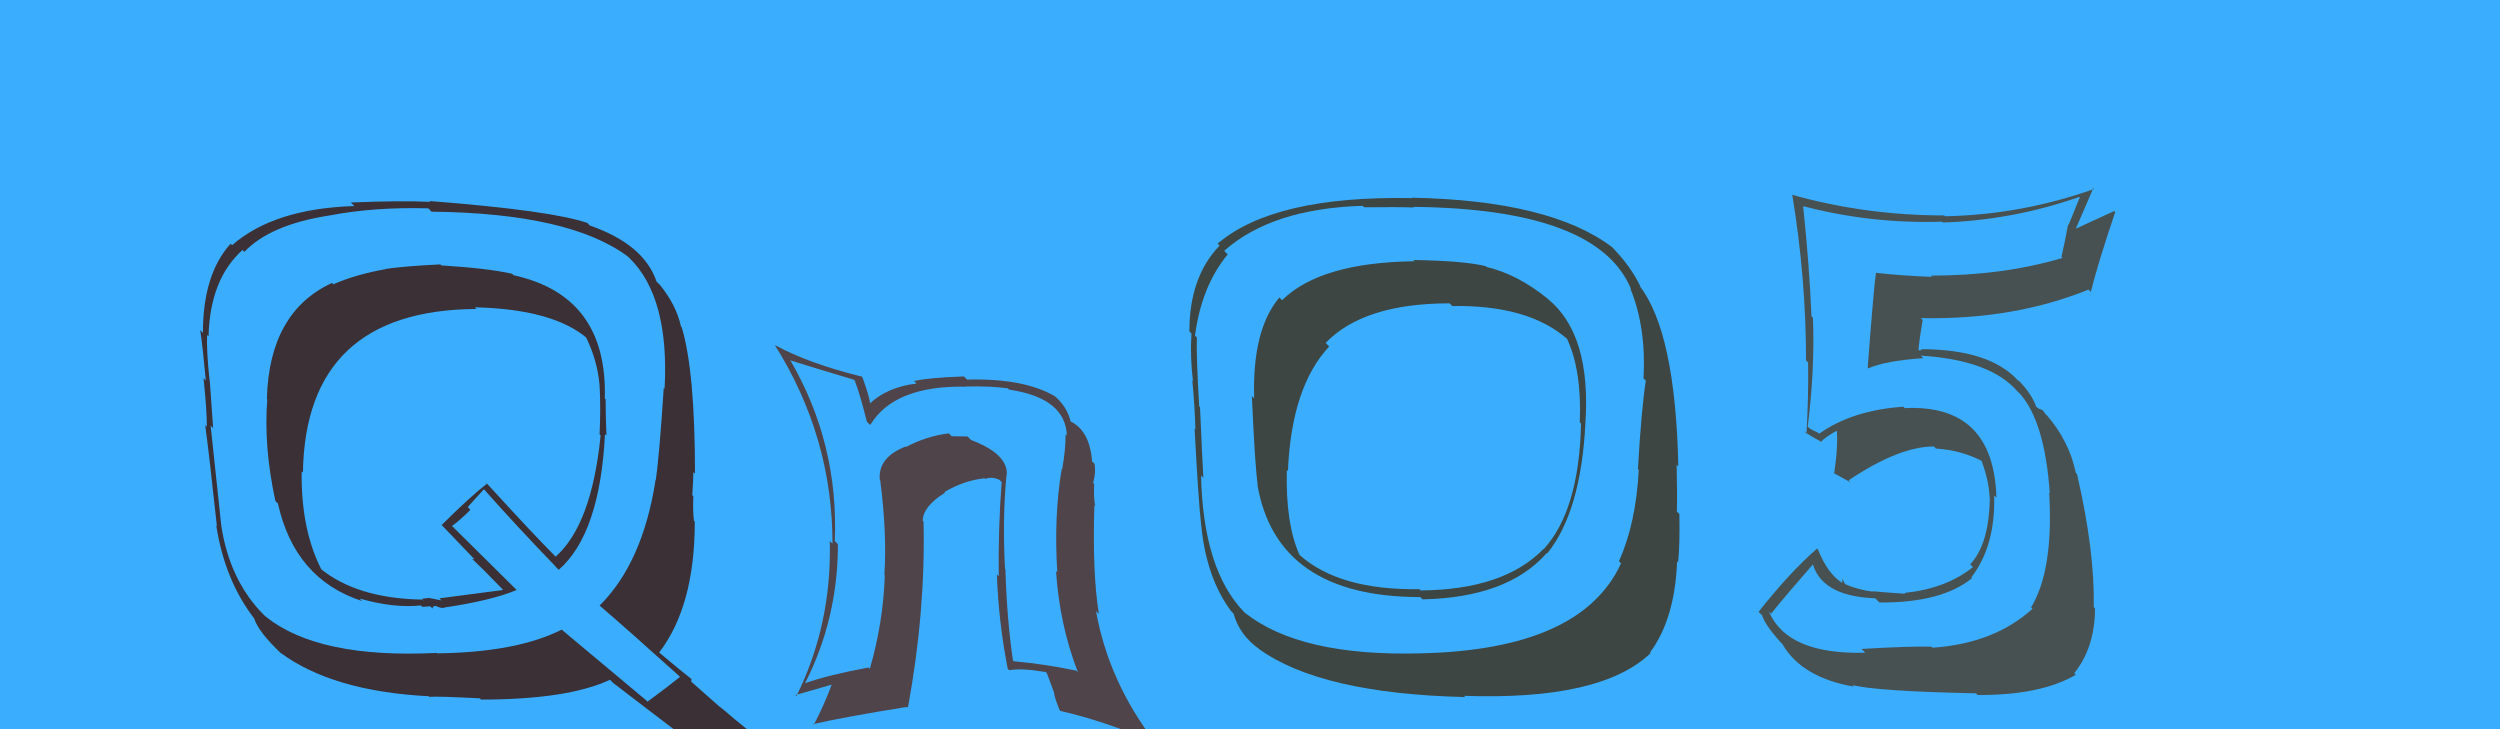 <svg xmlns="http://www.w3.org/2000/svg" width="120" height="35" viewBox="0,0,120,35"><rect width="100%" height="100%" fill="#3aadff"/><path fill="#475151" d="M89.51 31.30L89.41 31.20L89.53 31.33Q85.80 31.43 84.91 29.36L84.99 29.43L85.01 29.46Q85.69 28.61 87.09 27.01L86.91 26.83L86.97 26.90Q87.33 28.62 90.02 28.72L90.11 28.82L90.22 28.92Q93.20 28.94 94.66 27.75L94.51 27.60L94.62 27.72Q95.79 26.20 95.72 23.78L95.82 23.88L95.83 23.90Q95.70 19.38 91.42 19.59L91.45 19.61L91.36 19.52Q88.88 19.70 87.32 20.82L87.27 20.77L87.01 20.65L86.86 20.56L86.77 20.48Q87.12 17.70 87.02 15.25L87.10 15.33L86.95 15.18Q86.86 12.85 86.55 9.89L86.60 9.94L86.57 9.90Q89.82 10.75 93.22 10.64L93.19 10.61L93.26 10.68Q96.62 10.57 99.81 9.45L99.83 9.47L99.29 10.80L99.27 10.77Q99.12 11.59 98.95 12.33L98.96 12.34L99.00 12.38Q96.14 13.23 92.68 13.23L92.76 13.31L92.74 13.29Q91.39 13.24 90.07 13.10L90.04 13.07L90.05 13.08Q89.95 13.67 89.65 17.64L89.76 17.76L89.68 17.68Q90.49 17.32 92.32 17.19L92.17 17.04L92.20 17.07Q95.54 17.28 96.83 18.78L96.90 18.85L96.95 18.89Q98.15 20.23 98.39 23.67L98.32 23.60L98.36 23.64Q98.58 27.36 97.49 29.16L97.41 29.07L97.56 29.22Q95.72 30.89 92.76 31.09L92.76 31.09L92.71 31.04Q91.73 31.01 89.35 31.15ZM94.83 33.26L94.92 33.35L94.93 33.36Q97.94 33.38 99.64 32.39L99.52 32.27L99.56 32.32Q100.56 31.07 100.56 29.20L100.48 29.12L100.50 29.14Q100.55 26.44 99.70 22.77L99.69 22.75L99.64 22.70Q99.32 21.16 98.23 19.91L98.30 19.97L98.21 19.91L98.05 19.69L97.83 19.60L97.73 19.51Q97.53 18.93 96.95 18.32L96.87 18.24L96.89 18.29L96.87 18.27Q95.50 16.76 92.20 16.76L92.25 16.81L92.01 16.81L92.08 16.88Q92.12 16.34 92.29 15.35L92.30 15.37L92.20 15.27Q96.65 15.36 100.25 13.90L100.20 13.85L100.36 14.01Q100.68 12.70 101.53 10.18L101.48 10.13L99.61 10.99L99.63 11.00Q100.04 10.05 100.48 9.03L100.42 8.98L100.52 9.07Q97.03 10.31 93.36 10.38L93.37 10.39L93.32 10.34Q89.55 10.34 86.02 9.35L86.02 9.36L86.03 9.36Q86.69 13.36 86.69 17.30L86.73 17.34L86.79 17.40Q86.81 19.12 86.71 20.82L86.62 20.73L86.59 20.70Q86.85 20.90 87.36 21.17L87.28 21.09L87.40 21.21Q87.65 20.95 88.23 20.64L88.34 20.75L88.16 20.57Q88.24 21.37 88.04 22.73L88.09 22.78L87.99 22.69Q88.47 22.95 88.84 23.16L88.73 23.05L88.74 23.05Q91.16 21.43 92.83 21.43L92.92 21.53L92.92 21.53Q94.19 21.61 95.25 22.19L95.19 22.13L95.07 22.01Q95.47 23.02 95.50 23.87L95.50 23.87L95.51 23.87Q95.49 26.10 94.57 27.09L94.57 27.09L94.70 27.22Q93.42 28.25 91.42 28.46L91.45 28.49L91.46 28.50Q90.49 28.44 89.88 28.38L89.96 28.46L89.90 28.40Q89.17 28.31 88.49 28.01L88.62 28.14L88.43 27.78L88.43 27.98L88.43 27.98Q87.73 27.55 87.26 26.37L87.29 26.40L87.22 26.33Q85.91 27.47 84.41 29.37L84.58 29.53L84.58 29.53Q84.70 29.96 85.45 30.81L85.56 30.92L85.55 30.91Q86.48 32.52 88.99 32.96L89.01 32.98L88.91 32.88Q90.06 33.18 94.85 33.28Z"/><path fill="#3a3035" d="M21.18 12.73L21.25 12.81L21.14 12.69Q19.35 12.78 18.50 12.91L18.52 12.93L18.51 12.92Q17.09 13.17 16.01 13.64L16.05 13.69L15.94 13.58Q12.92 14.97 12.81 19.15L12.83 19.17L12.83 19.17Q12.65 21.43 13.22 24.05L13.23 24.06L13.34 24.17Q14.15 27.80 17.38 28.85L17.23 28.70L17.26 28.73Q18.91 29.20 20.20 29.06L20.28 29.13L20.65 29.10L20.76 29.21Q20.78 29.06 20.95 29.09L21.08 29.22L20.97 29.11Q21.20 29.21 21.34 29.17L21.32 29.15L21.33 29.16Q23.58 28.83 24.80 28.32L24.81 28.33L21.73 25.28L21.69 25.25Q22.04 25.01 22.58 24.47L22.45 24.34L23.23 23.48L23.26 23.52Q24.87 25.33 26.64 27.16L26.70 27.23L26.82 27.35Q28.80 25.62 29.04 20.83L29.07 20.87L29.11 20.90Q29.07 19.98 29.07 19.16L29.17 19.26L29.03 19.13Q29.17 14.20 24.65 13.21L24.56 13.12L24.58 13.14Q23.43 12.88 21.19 12.74ZM32.59 32.44L32.63 32.48L32.64 32.49Q32.14 32.90 31.08 33.68L31.01 33.61L27.03 30.28L26.97 30.22Q24.78 31.32 20.97 31.36L21.12 31.51L20.96 31.34Q15.29 31.62 12.77 29.61L12.76 29.60L12.67 29.52Q11.02 27.87 10.62 25.22L10.68 25.28L10.62 25.22Q10.45 23.63 10.11 20.43L10.21 20.53L10.23 20.55Q10.18 19.85 10.07 18.28L10.09 18.30L10.06 18.27Q9.91 16.86 9.94 16.08L9.95 16.09L10.01 16.14Q10.08 13.40 11.64 12.00L11.64 12.00L11.73 12.09Q12.97 10.78 15.83 10.34L15.95 10.46L15.83 10.34Q17.97 9.93 20.56 10.00L20.72 10.17L20.71 10.16Q27.37 10.23 30.16 12.33L30.11 12.29L30.22 12.39Q32.14 14.28 31.90 18.66L31.76 18.52L31.86 18.62Q31.65 21.85 31.48 23.04L31.54 23.09L31.47 23.02Q30.86 27.00 28.78 29.07L28.86 29.15L28.76 29.05Q30.13 30.22 32.58 32.43ZM28.34 10.86L28.26 10.77L28.19 10.70Q26.43 10.10 20.62 9.65L20.68 9.72L20.65 9.69Q19.32 9.62 16.84 9.72L16.96 9.84L17.01 9.89Q13.15 10.01 11.14 11.77L11.18 11.81L11.07 11.70Q9.74 13.16 9.74 15.98L9.75 15.99L9.61 15.84Q9.74 16.73 9.88 18.26L9.72 18.10L9.77 18.15Q9.93 19.70 9.93 20.49L9.97 20.53L9.85 20.40Q10.07 22.06 10.41 25.25L10.40 25.24L10.38 25.22Q10.79 27.87 12.22 29.71L12.07 29.56L12.20 29.69Q12.42 30.35 13.50 31.37L13.50 31.36L13.46 31.33Q15.96 33.18 20.58 33.42L20.66 33.49L20.61 33.45Q20.89 33.41 23.03 33.52L23.01 33.50L23.09 33.58Q27.24 33.58 29.28 32.63L29.35 32.70L29.43 32.78Q30.23 33.40 34.44 36.60L34.34 36.50L34.38 36.54Q34.83 35.97 35.99 35.09L36.00 35.10L36.10 35.20Q35.25 34.52 34.53 33.90L34.65 34.02L33.18 32.72L33.19 32.59L33.15 32.56Q32.72 32.23 31.63 31.31L31.64 31.32L31.64 31.32Q33.35 29.09 33.35 25.04L33.24 24.93L33.31 25.00Q33.25 24.56 33.28 23.81L33.34 23.87L33.23 23.77Q33.28 23.03 33.28 22.66L33.36 22.74L33.36 22.74Q33.36 17.81 32.72 15.70L32.74 15.73L32.69 15.68Q32.46 14.64 31.68 13.68L31.57 13.57L31.52 13.53Q30.92 11.73 28.30 10.82ZM22.91 14.87L22.90 14.86L22.79 14.75Q26.59 14.84 28.22 16.27L28.15 16.21L28.13 16.19Q28.68 17.31 28.78 18.50L28.84 18.56L28.78 18.50Q28.84 19.62 28.78 20.84L28.72 20.78L28.83 20.90Q28.40 25.19 26.67 26.72L26.77 26.83L26.70 26.75Q25.64 25.69 23.40 23.24L23.26 23.11L23.37 23.22Q22.60 23.81 21.20 25.20L21.23 25.22L21.18 25.18Q21.78 25.81 22.80 26.87L22.79 26.85L22.65 26.82L22.71 26.87Q23.11 27.24 24.03 28.19L24.07 28.23L24.15 28.32Q23.16 28.45 21.09 28.72L21.19 28.82L20.59 28.70L20.26 28.74L20.36 28.87L20.27 28.78Q17.12 28.73 15.35 27.27L15.38 27.30L15.43 27.34Q14.44 25.41 14.48 22.62L14.49 22.64L14.54 22.68Q14.67 14.89 22.86 14.83Z"/><path fill="#3d4642" d="M74.36 14.41L74.37 14.42L74.28 14.33Q72.83 13.16 71.37 12.82L71.31 12.76L71.33 12.78Q70.32 12.52 67.84 12.48L67.99 12.63L67.89 12.54Q63.37 12.60 61.54 14.41L61.44 14.31L61.41 14.28Q60.10 15.83 60.20 19.12L60.10 19.02L60.09 19.01Q60.24 22.42 60.37 23.27L60.30 23.19L60.35 23.24Q61.27 28.66 68.18 28.66L68.17 28.66L68.29 28.77Q72.38 28.68 74.25 26.54L74.33 26.62L74.27 26.56Q75.89 24.55 76.10 20.30L76.08 20.28L76.10 20.30Q76.38 16.06 74.31 14.36ZM68.22 31.39L68.25 31.42L68.20 31.36Q62.41 31.52 59.75 29.41L59.76 29.42L59.71 29.37Q57.75 27.34 57.65 22.82L57.75 22.93L57.76 22.93Q57.73 22.46 57.60 19.54L57.50 19.44L57.56 19.50Q57.42 17.15 57.45 16.20L57.36 16.11L57.36 16.11Q57.67 13.74 58.93 12.21L58.78 12.06L58.76 12.04Q61.05 10.01 65.40 9.88L65.42 9.89L65.48 9.95Q67.08 9.93 67.87 9.96L67.77 9.86L67.83 9.93Q76.73 10.02 78.30 13.90L78.42 14.02L78.26 13.86Q79.02 15.71 78.89 18.16L78.85 18.13L79.00 18.27Q78.79 19.59 78.62 22.52L78.67 22.57L78.66 22.55Q78.53 25.11 77.71 26.94L77.65 26.88L77.81 27.04Q75.91 31.19 68.19 31.36ZM79.13 31.26L79.26 31.39L79.20 31.32Q80.40 29.70 80.50 26.94L80.63 27.08L80.55 26.99Q80.64 26.10 80.61 24.67L80.48 24.55L80.49 24.55Q80.51 23.93 80.48 22.30L80.51 22.34L80.56 22.38Q80.42 15.92 78.69 13.71L78.74 13.76L78.75 13.77Q78.27 12.75 77.28 11.76L77.29 11.77L77.39 11.87Q74.43 9.62 67.77 9.49L67.78 9.50L67.79 9.51Q61.17 9.38 58.45 11.69L58.49 11.74L58.54 11.79Q57.09 13.29 57.09 15.91L57.16 15.98L57.19 16.01Q57.12 17.09 57.26 18.28L57.38 18.40L57.23 18.26Q57.34 19.32 57.38 20.61L57.33 20.57L57.34 20.58Q57.53 24.16 57.66 25.22L57.64 25.20L57.66 25.21Q57.90 27.73 59.09 29.33L59.15 29.39L59.21 29.45Q59.49 30.48 60.45 31.16L60.51 31.23L60.43 31.15Q63.39 33.29 70.33 33.46L70.21 33.34L70.27 33.40Q76.85 33.63 79.23 31.35ZM75.89 20.33L75.85 20.29L75.89 20.33Q75.80 24.49 74.10 26.36L74.05 26.30L74.09 26.35Q72.18 28.31 68.20 28.34L68.29 28.44L68.14 28.28Q64.29 28.34 62.38 26.64L62.48 26.74L62.38 26.64Q61.70 25.14 61.77 22.56L61.85 22.64L61.82 22.61Q61.99 18.57 63.80 16.63L63.67 16.50L63.63 16.46Q65.46 14.56 69.58 14.56L69.61 14.59L69.71 14.69Q73.39 14.63 75.26 16.30L75.32 16.36L75.22 16.27Q75.93 17.79 75.83 20.27Z"/><path fill="#4f4449" d="M48.34 22.76L48.43 22.85L48.33 22.75Q48.34 21.77 46.61 21.12L46.43 20.94L46.44 20.95Q46.15 20.94 45.68 20.94L45.51 20.77L45.54 20.80Q44.45 20.94 43.50 21.45L43.37 21.32L43.48 21.43Q42.13 21.95 42.23 23.04L42.26 23.06L42.25 23.05Q42.58 25.60 42.45 27.60L42.50 27.66L42.47 27.62Q42.40 29.86 41.75 32.11L41.79 32.15L41.69 32.04Q39.71 32.41 38.66 32.79L38.79 32.92L38.65 32.78Q40.22 29.69 40.22 26.12L40.21 26.11L40.07 25.97Q40.26 21.30 37.95 17.32L37.83 17.21L37.91 17.29Q38.86 17.59 41.00 18.23L41.13 18.36L41.02 18.25Q41.27 18.88 41.61 20.24L41.65 20.28L41.77 20.40Q42.92 18.49 46.39 18.56L46.38 18.55L46.38 18.55Q47.66 18.53 48.37 18.64L48.36 18.62L48.43 18.70Q51.14 19.10 51.21 20.90L51.03 20.72L51.15 20.84Q51.15 21.62 50.98 22.54L50.98 22.53L50.96 22.52Q50.58 24.78 50.75 27.47L50.64 27.37L50.69 27.42Q50.86 29.99 51.74 32.27L51.67 32.20L51.66 32.19Q50.19 31.88 48.66 31.74L48.80 31.88L48.62 31.70Q48.33 29.71 48.26 27.33L48.15 27.21L48.24 27.31Q48.11 24.80 48.32 22.73ZM48.30 32.03L48.30 32.02L48.44 32.17Q49.05 32.06 50.20 32.26L50.25 32.31L50.61 33.28L50.59 33.27Q50.66 33.60 50.86 34.08L50.89 34.11L50.92 34.13Q53.07 34.62 55.48 35.67L55.36 35.55L55.46 35.65Q53.22 32.74 52.61 29.34L52.67 29.39L52.75 29.48Q52.43 27.56 52.53 24.26L52.37 24.10L52.57 24.29Q52.49 23.94 52.52 23.23L52.60 23.30L52.47 23.18Q52.61 22.70 52.54 22.26L52.54 22.26L52.42 22.15Q52.31 20.64 51.33 20.20L51.34 20.21L51.40 20.27Q51.22 19.48 50.54 18.94L50.50 18.90L50.63 19.02Q49.15 18.15 46.43 18.22L46.44 18.24L46.27 18.07Q44.62 18.12 43.87 18.29L43.86 18.27L43.99 18.41Q42.57 18.58 41.72 19.40L41.81 19.48L41.78 19.46Q41.74 19.04 41.40 18.12L41.31 18.03L41.34 18.07Q38.82 17.45 37.19 16.56L37.21 16.59L37.19 16.56Q39.96 20.96 39.96 26.10L39.83 25.97L39.83 25.97Q39.93 29.98 38.23 33.41L38.32 33.50L38.18 33.36Q38.87 33.17 40.03 32.83L40.05 32.85L39.96 32.76Q39.54 33.90 39.06 34.79L39.04 34.76L39.03 34.76Q40.38 34.44 43.54 33.93L43.49 33.88L43.58 33.97Q44.43 29.35 44.33 25.03L44.22 24.92L44.29 24.99Q44.31 24.30 45.36 23.65L45.28 23.57L45.33 23.62Q46.27 23.06 47.25 22.96L47.17 22.88L47.29 22.99Q47.60 22.86 47.97 23.03L48.01 23.07L48.08 23.14Q47.91 25.38 47.94 27.66L47.96 27.68L47.85 27.57Q47.93 29.85 48.37 32.09Z"/></svg>